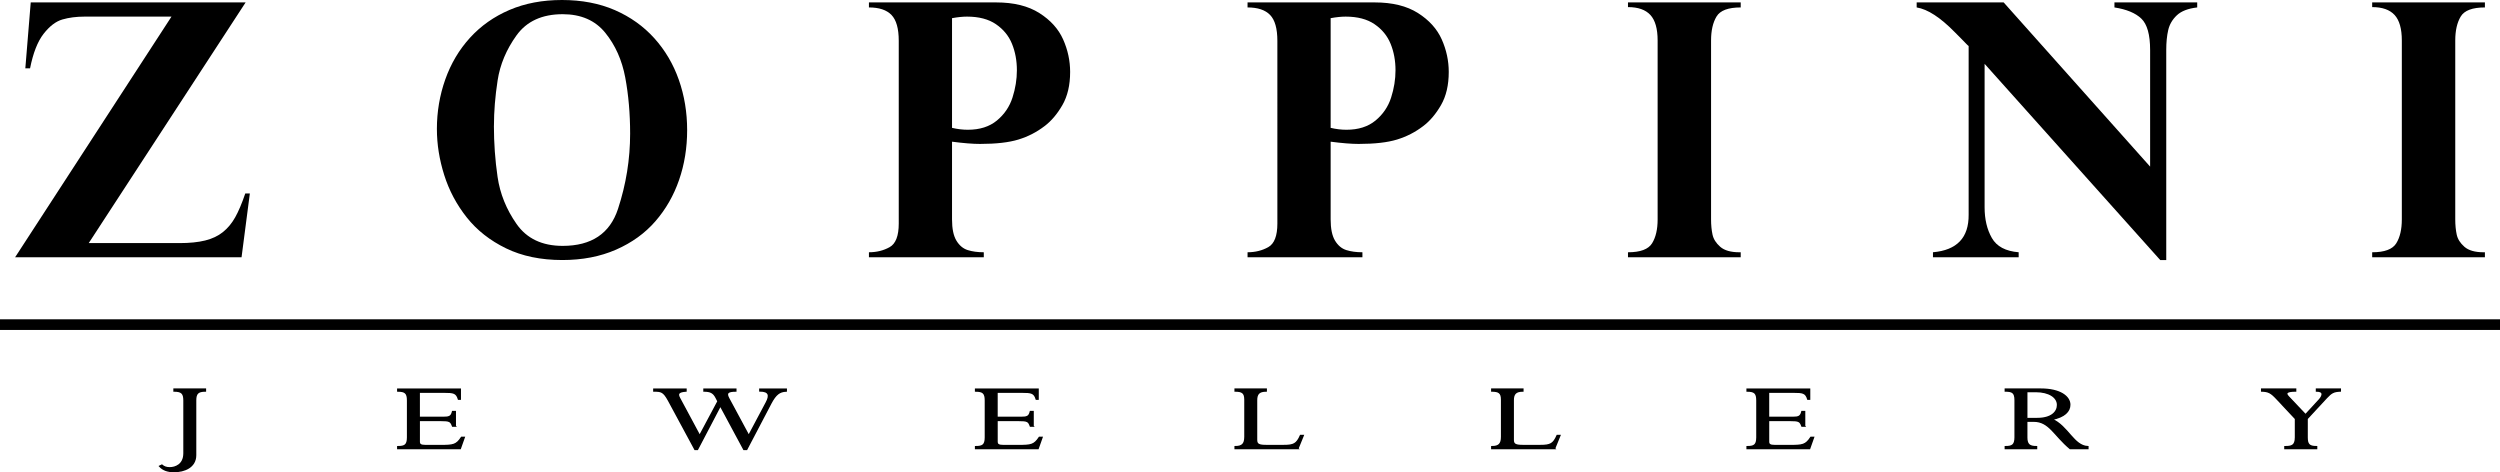 <svg viewBox="0 0 1643.28 310.43" xmlns="http://www.w3.org/2000/svg" data-name="Layer 2" id="Layer_2">
  <defs>
    <style>
      .cls-1, .cls-2 {
        stroke: #000;
        stroke-miterlimit: 10;
      }

      .cls-3 {
        stroke-width: 0px;
      }

      .cls-2 {
        fill: none;
        stroke-width: 7px;
      }
    </style>
  </defs>
  <g data-name="Layer 1" id="Layer_1-2">
    <g>
      <line y2="213.38" x2="1643.28" y1="213.38" class="cls-2"></line>
      <g>
        <path d="m128.53,299.18c0,7.96-7.54,10.75-14.19,10.75-4.07,0-7.15-1.09-9.33-3.47l1.39-.68c1.39,1.22,3.08,1.77,5.16,1.77,3.57,0,9.43-1.91,9.43-9.6v-34.78c0-4.7-1.59-6.19-6.55-6.19v-1.16h20.54v1.16c-4.86,0-6.45,1.57-6.45,6.19v36Z" class="cls-1"></path>
        <path d="m299.23,280.06h-1.69c-1.19-3.33-2.08-3.74-7.94-3.74h-14.09v13.95c0,1.91.99,2.65,4.17,2.65h9.92c8.34,0,10.42-.27,13.79-5.38h1.69l-2.58,7.28h-40.99v-1.16c4.47,0,6.45-.95,6.45-6.12v-24.36c0-4.83-1.59-6.19-6.45-6.19v-1.16h40.99v6.53h-1.09c-1.29-4.29-3.27-4.63-9.53-4.63h-16.38v16.67h15.88c3.87,0,5.36-.48,6.15-3.81h1.69v9.46Z" class="cls-1"></path>
        <path d="m490.77,295.37h-1.79l-15.48-28.79-15.08,28.79h-1.59l-17.37-32.19c-3.27-5.99-4.86-6.19-9.63-6.19v-1.16h21.04v1.16c-4.66.34-5.95,1.57-4.27,4.7l13.3,24.77,12.11-22.66-1.29-2.52c-1.69-3.33-3.87-4.29-7.94-4.29v-1.16h20.84v1.16c-5.16,0-6.65,1.22-4.76,4.76l13.3,24.7,11.61-21.84c2.48-4.63,1.98-7.69-4.27-7.69v-1.09h17.27v1.16c-4.47.2-6.95,2.18-10.02,7.89l-15.98,30.49Z" class="cls-1"></path>
        <path d="m679.03,280.06h-1.69c-1.19-3.33-2.08-3.74-7.94-3.74h-14.09v13.95c0,1.91.99,2.65,4.17,2.65h9.92c8.34,0,10.42-.27,13.79-5.38h1.69l-2.58,7.28h-40.99v-1.16c4.47,0,6.45-.95,6.45-6.12v-24.36c0-4.83-1.59-6.19-6.45-6.19v-1.16h40.99v6.53h-1.09c-1.29-4.29-3.27-4.63-9.53-4.63h-16.38v16.67h15.88c3.87,0,5.36-.48,6.15-3.81h1.69v9.46Z" class="cls-1"></path>
        <path d="m853.1,294.82h-41.19v-1.16c4.56,0,6.45-1.7,6.45-6.53v-24.5c0-4.49-1.89-5.65-6.45-5.65v-1.16h20.34v1.16c-4.76,0-6.35,1.97-6.35,6.12v26.06c0,3.06,1.69,3.74,6.45,3.74h11.31c6.85,0,8.73-1.02,11.21-6.6h1.69l-3.47,8.51Z" class="cls-1"></path>
        <path d="m1021.81,294.82h-41.19v-1.16c4.56,0,6.45-1.7,6.45-6.53v-24.5c0-4.49-1.89-5.65-6.45-5.65v-1.16h20.34v1.16c-4.76,0-6.35,1.97-6.35,6.12v26.06c0,3.06,1.69,3.74,6.45,3.74h11.31c6.85,0,8.73-1.02,11.21-6.6h1.69l-3.47,8.51Z" class="cls-1"></path>
        <path d="m1186.16,280.06h-1.69c-1.19-3.33-2.08-3.74-7.94-3.74h-14.09v13.95c0,1.91.99,2.65,4.17,2.65h9.92c8.34,0,10.42-.27,13.79-5.38h1.69l-2.58,7.28h-40.99v-1.16c4.47,0,6.45-.95,6.45-6.12v-24.36c0-4.83-1.59-6.19-6.45-6.19v-1.16h40.99v6.53h-1.09c-1.29-4.29-3.27-4.63-9.53-4.63h-16.38v16.67h15.88c3.87,0,5.36-.48,6.15-3.81h1.69v9.46Z" class="cls-1"></path>
        <path d="m1332.15,287.47c0,4.76,1.79,6.19,6.45,6.19v1.16h-20.44v-1.16c4.37,0,6.45-.95,6.45-6.19v-24.43c0-5.1-1.89-6.06-6.45-6.06v-1.16h23.32c12.8,0,18.96,5.04,18.96,10.21,0,4.29-3.37,7.89-11.71,9.6,10.62,4.7,14.19,17.56,23.62,18.03v1.16h-11.61c-10.62-8.85-13.6-18.03-24.02-18.03h-4.56v10.68Zm0-12.32h6.95c9.63,0,13.4-4.49,13.4-8.98,0-5.17-5.66-8.85-14.39-8.85h-5.95v17.83Z" class="cls-1"></path>
        <path d="m1516.44,287.47c0,4.7,1.39,6.19,6.25,6.19v1.16h-20.74v-1.16c4.37,0,6.95-.61,6.95-6.19v-12.25l-12.11-12.93c-3.97-4.29-5.66-5.17-10.12-5.31v-1.16h22.23v1.16c-6.25,0-6.95,1.5-4.66,3.88l11.21,11.84,9.03-9.8c2.78-3.06,2.98-5.92-1.79-5.92v-1.16h15.58v1.16c-4.37.2-5.86,1.02-9.03,4.42l-12.8,13.82v12.25Z" class="cls-1"></path>
      </g>
      <g>
        <path d="m161.45,1.59L58.32,159.79h59.65c6.64,0,12.26-.57,16.87-1.71,4.6-1.14,8.5-2.97,11.67-5.52,3.18-2.54,5.87-5.78,8.08-9.72,2.21-3.94,4.43-9.17,6.64-15.69h3l-5.46,41.97H9.92L112.72,10.92h-57.19c-5.35,0-10.19.63-14.51,1.88-4.32,1.25-8.44,4.4-12.37,9.44-3.93,5.04-6.89,12.61-8.89,22.69h-3.11L20.2,1.59h141.25Z" class="cls-3"></path>
        <path d="m287.17,84.84c0-11.37,1.84-22.25,5.52-32.64,3.68-10.39,9.08-19.5,16.22-27.35,7.14-7.85,15.8-13.95,25.97-18.31,10.17-4.36,21.69-6.54,34.54-6.54s24.58,2.22,34.75,6.65c10.17,4.44,18.81,10.6,25.92,18.48,7.1,7.89,12.48,17,16.12,27.35,3.64,10.35,5.46,21.36,5.46,33.04s-1.77,22.52-5.3,32.75c-3.53,10.24-8.73,19.3-15.58,27.18-6.85,7.89-15.47,14.1-25.86,18.65-10.39,4.55-22.15,6.82-35.29,6.82-14.14,0-26.47-2.56-37-7.68-10.53-5.12-19.13-11.88-25.81-20.3-6.68-8.42-11.62-17.7-14.83-27.86-3.21-10.16-4.82-20.24-4.82-30.25Zm37.48-2.16c0,11.37.8,22.58,2.41,33.61,1.61,11.03,5.76,21.34,12.48,30.94,6.71,9.59,16.81,14.39,30.31,14.39,18.92,0,31.04-8.09,36.36-24.28,5.32-16.19,7.98-32.7,7.98-49.53,0-13.12-1.07-25.4-3.21-36.85-2.14-11.45-6.52-21.25-13.12-29.4-6.6-8.15-15.94-12.23-28-12.23-13.56,0-23.68,4.65-30.36,13.93-6.68,9.29-10.82,19.16-12.42,29.63-1.61,10.46-2.41,20.4-2.41,29.8Z" class="cls-3"></path>
        <path d="m625.78,93.14v51.06c0,6.14.96,10.8,2.89,13.99,1.93,3.18,4.41,5.25,7.44,6.2,3.03.95,6.55,1.42,10.55,1.42v3.3h-75.5v-3.3c5.07,0,9.6-1.12,13.6-3.36,4-2.24,6-7.41,6-15.52V26.84c0-8.04-1.59-13.7-4.77-17-3.18-3.3-8.12-4.95-14.83-4.95V1.59h83.64c11.57,0,21.02,2.33,28.38,6.99,7.35,4.66,12.56,10.45,15.63,17.34,3.07,6.9,4.6,14.03,4.6,21.38,0,8.64-1.7,15.9-5.09,21.78-3.39,5.88-7.3,10.48-11.73,13.82-5.14,3.94-10.85,6.88-17.13,8.81-6.28,1.93-14.71,2.9-25.27,2.9-4.71,0-10.85-.49-18.42-1.48Zm0-81.2v72.1c3.57.84,7.03,1.25,10.39,1.25,7.85,0,14.22-2.03,19.12-6.08,4.89-4.06,8.3-9.08,10.23-15.07,1.93-5.99,2.89-11.98,2.89-17.97,0-6.29-1.07-12.07-3.21-17.34-2.14-5.27-5.66-9.57-10.55-12.91-4.89-3.34-11.23-5-19.01-5-2.86,0-6.14.34-9.85,1.02Z" class="cls-3"></path>
        <path d="m874.65,93.14v51.06c0,6.14.96,10.8,2.89,13.99s4.41,5.25,7.44,6.2c3.03.95,6.55,1.42,10.55,1.42v3.3h-75.5v-3.3c5.07,0,9.6-1.12,13.6-3.36,4-2.24,6-7.41,6-15.52V26.84c0-8.04-1.59-13.7-4.77-17-3.18-3.3-8.12-4.95-14.83-4.95V1.59h83.64c11.56,0,21.02,2.33,28.38,6.99,7.35,4.66,12.56,10.45,15.63,17.34,3.07,6.9,4.6,14.03,4.6,21.38,0,8.64-1.7,15.9-5.09,21.78-3.39,5.88-7.3,10.48-11.73,13.82-5.14,3.94-10.85,6.88-17.13,8.81-6.28,1.93-14.71,2.9-25.27,2.9-4.71,0-10.85-.49-18.42-1.48Zm0-81.2v72.1c3.57.84,7.03,1.25,10.39,1.25,7.85,0,14.22-2.03,19.12-6.08,4.89-4.06,8.3-9.08,10.23-15.07,1.93-5.99,2.89-11.98,2.89-17.97,0-6.29-1.07-12.07-3.21-17.34-2.14-5.27-5.66-9.57-10.55-12.91-4.89-3.34-11.23-5-19.01-5-2.86,0-6.14.34-9.85,1.02Z" class="cls-3"></path>
        <path d="m1070.09,4.66V1.59h74.1v3.3c-8.21,0-13.51,1.99-15.9,5.97-2.39,3.98-3.59,9.23-3.59,15.75v117.6c0,3.71.32,7.05.96,10.01s2.34,5.63,5.09,8.02c2.75,2.39,6.94,3.58,12.58,3.58h.86v3.3h-74.1v-3.3c8.14,0,13.42-1.97,15.85-5.91,2.43-3.94,3.64-9.17,3.64-15.69V26.61c0-7.73-1.59-13.32-4.76-16.77-3.18-3.45-8.08-5.17-14.72-5.17Z" class="cls-3"></path>
        <path d="m1317.03,1.59l96.27,107.93V32.87c0-10.08-1.93-16.96-5.78-20.64-3.86-3.68-9.75-6.12-17.67-7.34V1.59h54.4v3.3c-6,.68-10.46,2.41-13.39,5.17-2.93,2.77-4.82,6.01-5.67,9.72-.86,3.72-1.29,8.08-1.29,13.08v138.07h-3.96l-115.44-128.97v94.28c0,7.89,1.59,14.61,4.77,20.19,3.18,5.57,9.05,8.7,17.62,9.38v3.3h-56.33v-3.3c15.78-1.37,23.59-9.59,23.45-24.68V30.25c-.43-.3-1-.83-1.71-1.59-.64-.68-1.71-1.78-3.21-3.3-1.5-1.52-2.86-2.88-4.07-4.09-9.57-9.78-17.96-15.24-25.17-16.38V1.59h57.18Z" class="cls-3"></path>
        <path d="m1559.26,4.66V1.59h74.1v3.3c-8.21,0-13.51,1.99-15.9,5.97-2.39,3.98-3.59,9.23-3.59,15.75v117.6c0,3.71.32,7.05.96,10.01s2.34,5.63,5.09,8.02c2.75,2.39,6.94,3.58,12.58,3.58h.86v3.3h-74.1v-3.3c8.14,0,13.42-1.97,15.85-5.91,2.43-3.94,3.64-9.17,3.64-15.69V26.61c0-7.73-1.59-13.32-4.76-16.77-3.18-3.45-8.08-5.17-14.72-5.17Z" class="cls-3"></path>
      </g>
    </g>
  </g>
</svg>